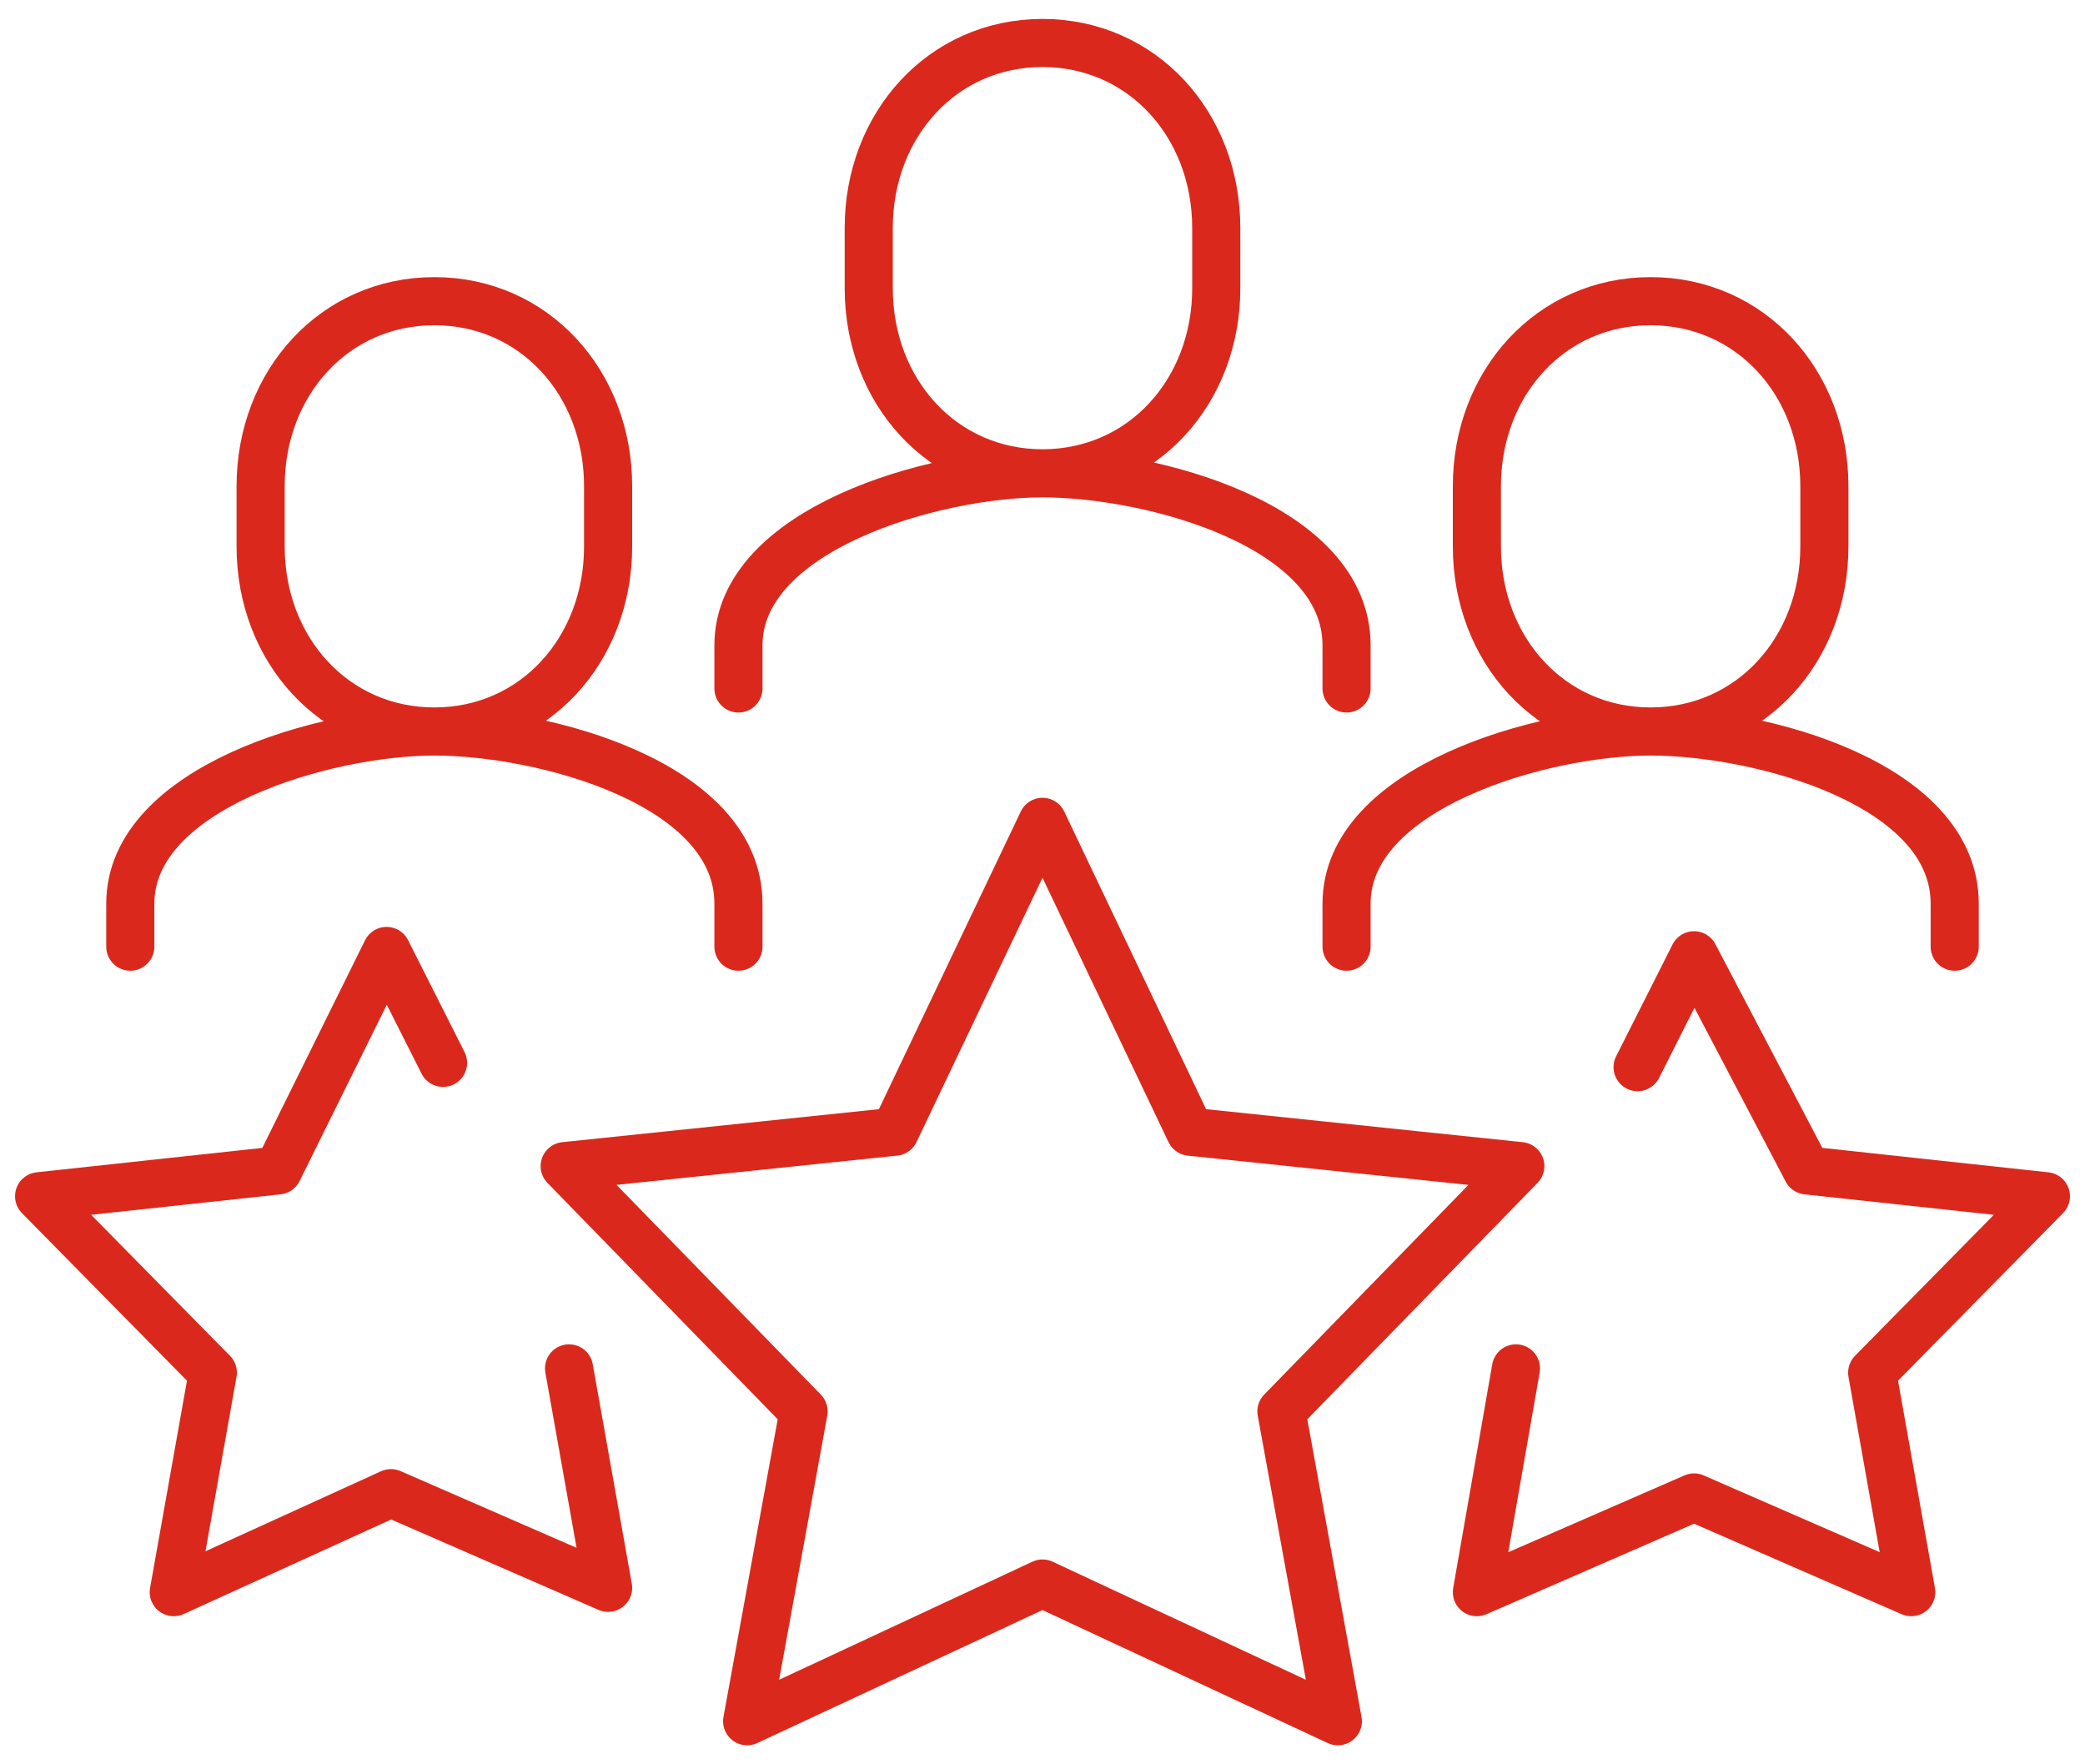 <svg width="65" height="55" viewBox="0 0 65 55" fill="none" xmlns="http://www.w3.org/2000/svg">
<g clip-path="url(#clip0_3294_48752)">
<path d="M47.26 42.657L46.042 49.633L52.812 46.681L59.583 49.633L58.365 42.791L63.781 37.291L56.333 36.486L52.812 29.779L51.052 33.267M17.74 42.657L18.958 49.498L12.188 46.547L5.417 49.633L6.635 42.791L1.219 37.291L8.667 36.486L12.052 29.645L13.812 33.133M41.979 29.511V28.169C41.979 24.547 48.073 22.803 51.458 22.803M51.458 22.803C54.844 22.803 60.938 24.413 60.938 28.169V29.511M51.458 22.803C48.344 22.803 46.042 20.255 46.042 17.035V15.157C46.042 11.937 48.344 9.389 51.458 9.389C54.573 9.389 56.875 11.937 56.875 15.157V17.035C56.875 20.255 54.573 22.803 51.458 22.803ZM4.062 29.511V28.169C4.062 24.547 10.156 22.803 13.542 22.803M13.542 22.803C16.927 22.803 23.021 24.413 23.021 28.169V29.511M13.542 22.803C10.427 22.803 8.125 20.255 8.125 17.035V15.157C8.125 11.937 10.427 9.389 13.542 9.389C16.656 9.389 18.958 11.937 18.958 15.157V17.035C18.958 20.255 16.656 22.803 13.542 22.803ZM23.021 21.462V20.12C23.021 16.498 29.115 14.755 32.5 14.755M32.5 14.755C35.885 14.755 41.979 16.364 41.979 20.12V21.462M32.5 14.755C29.385 14.755 27.083 12.206 27.083 8.986V7.108C27.083 3.889 29.385 1.34 32.5 1.34C35.615 1.34 37.917 3.889 37.917 7.108V8.986C37.917 12.206 35.615 14.755 32.5 14.755ZM32.5 25.62L37.104 35.279L47.396 36.352L39.948 43.998L41.708 53.657L32.5 49.364L23.292 53.657L25.052 43.998L17.604 36.352L27.896 35.279L32.5 25.62Z" stroke="#DA291C" stroke-width="1.5" stroke-miterlimit="10" stroke-linecap="round" stroke-linejoin="round"/>
</g>
<defs>
<clipPath id="clip0_3294_48752">
<rect width="65" height="55" fill="white"/>
</clipPath>
</defs>
</svg>
